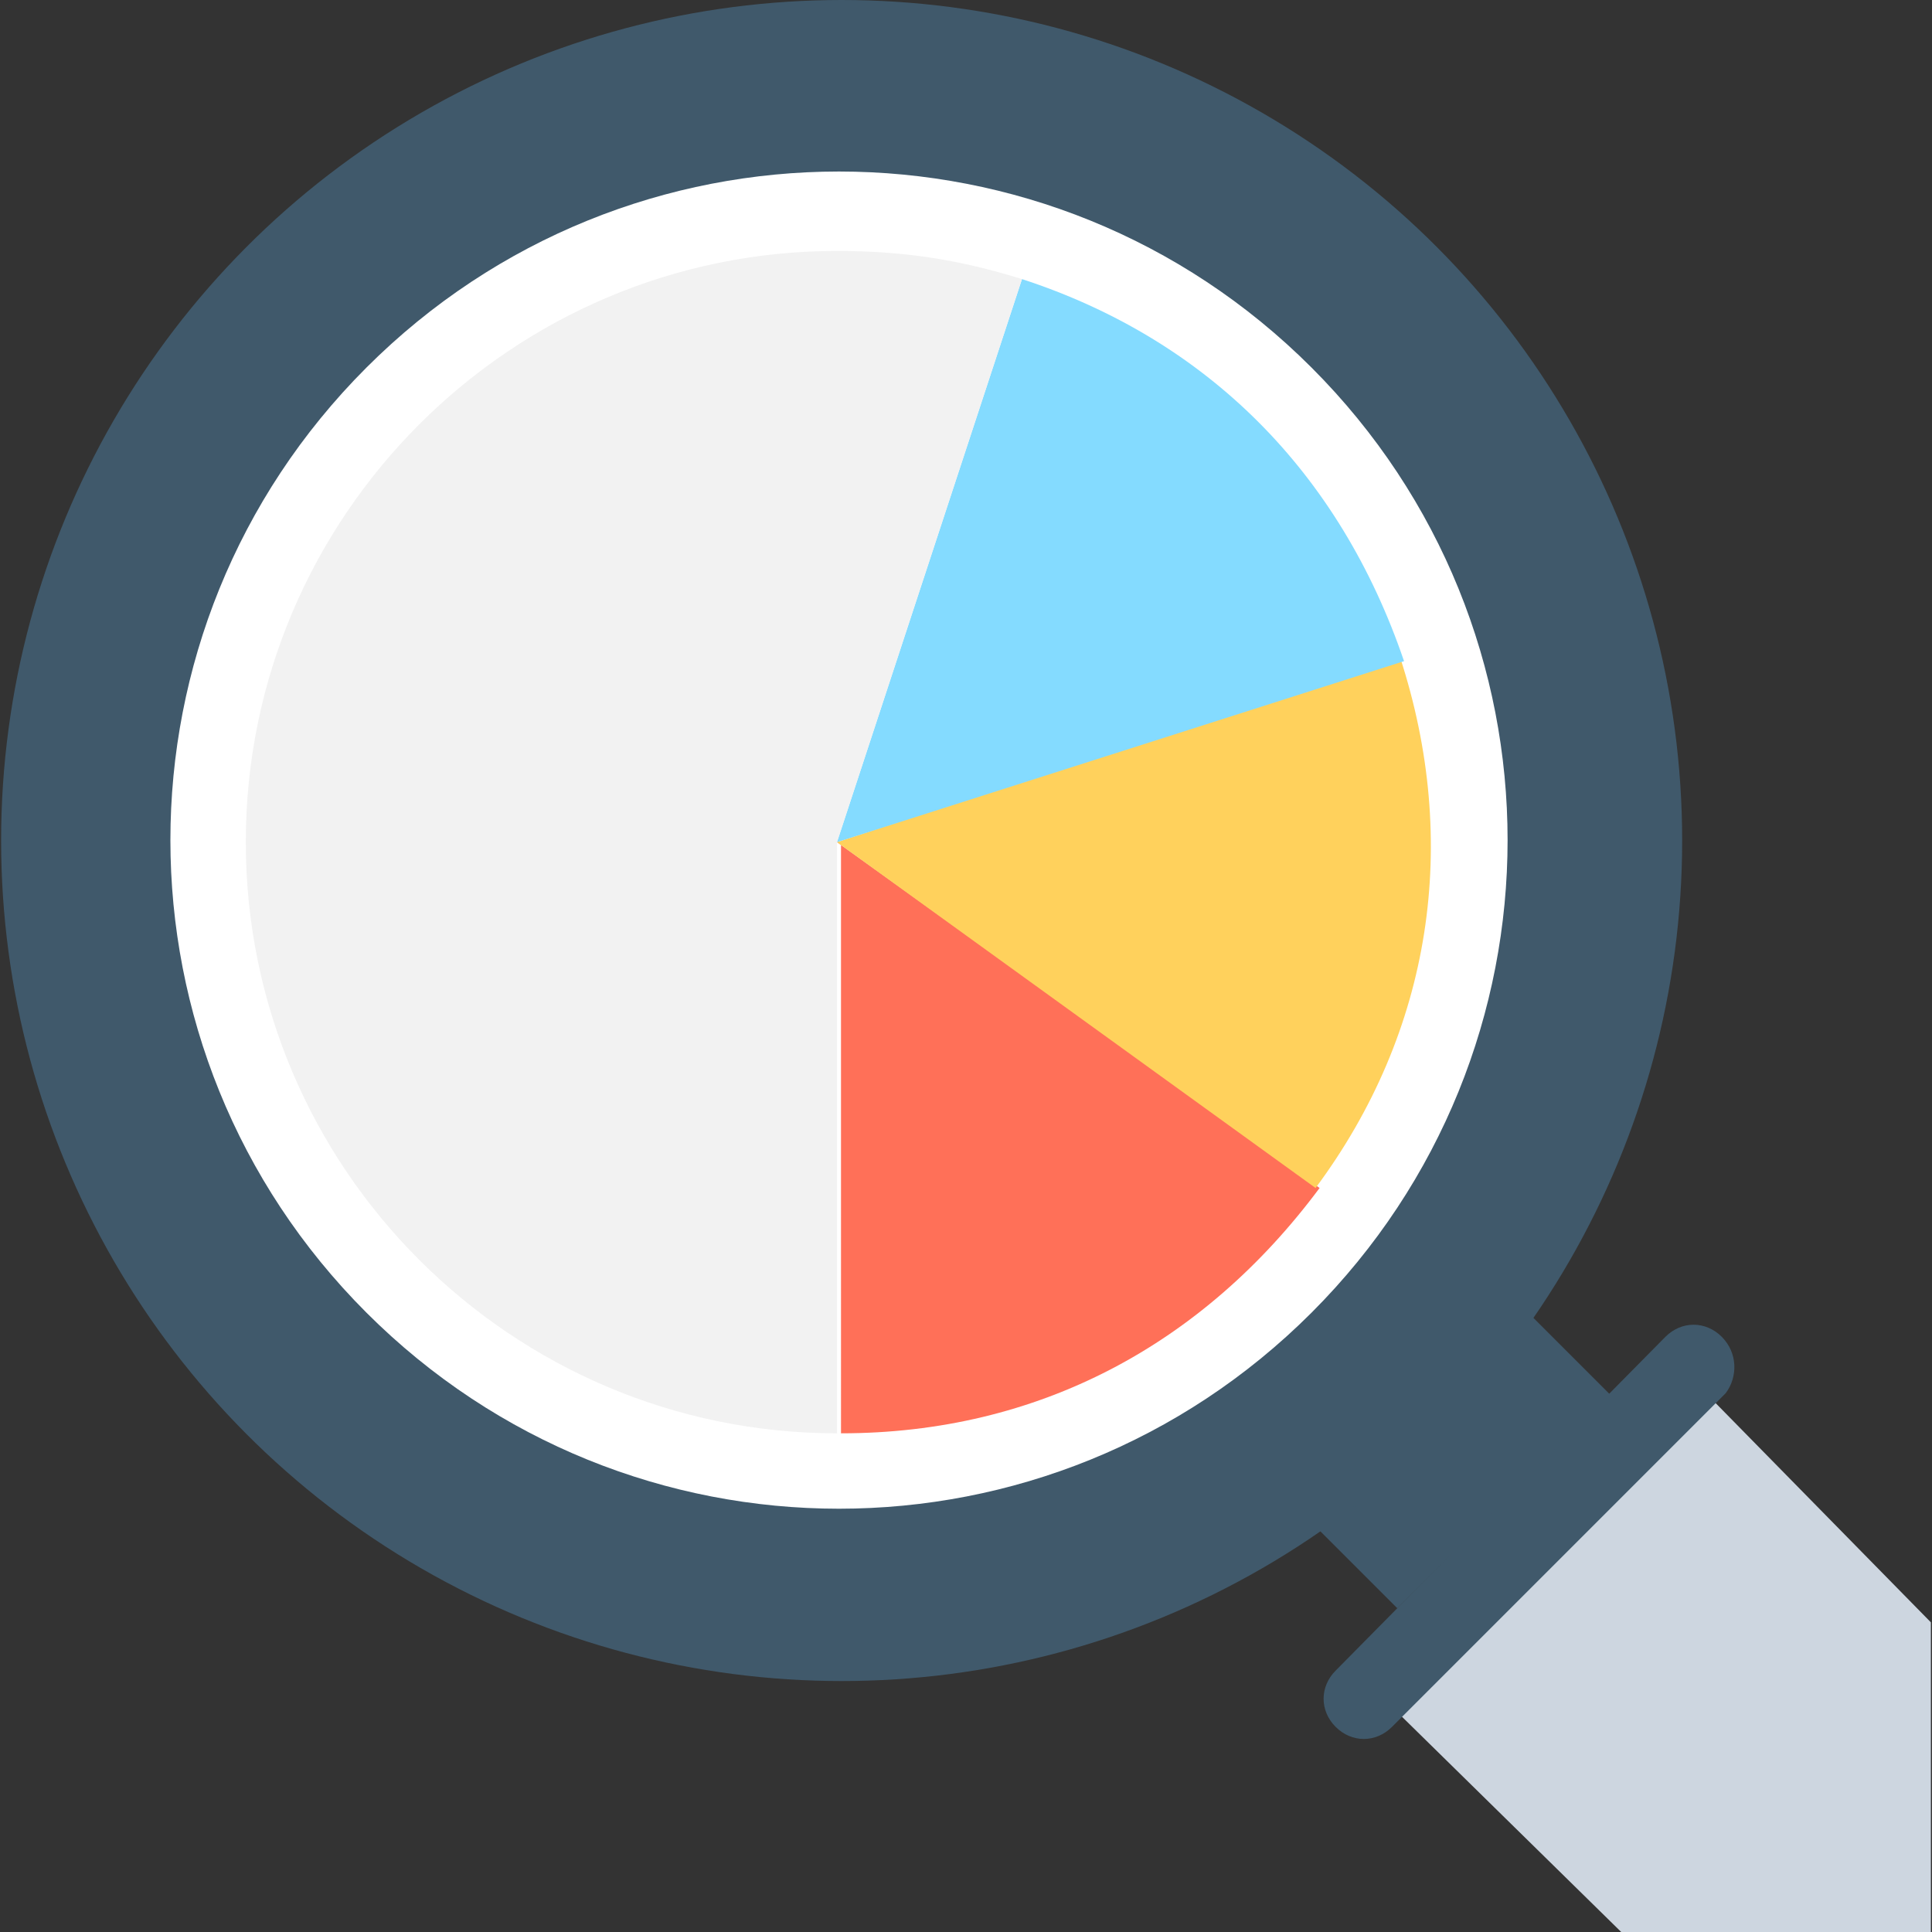 <?xml version="1.0" encoding="iso-8859-1"?>
<!-- Uploaded to: SVG Repo, www.svgrepo.com, Generator: SVG Repo Mixer Tools -->
<svg version="1.1" id="Layer_1" xmlns="http://www.w3.org/2000/svg" xmlns:xlink="http://www.w3.org/1999/xlink" 
	 viewBox="0 0 501.967 501.967" xml:space="preserve">
<rect x="0" y="0" width="501.967" height="501.967" fill="#333333" stroke="none"/>
<rect x="337.456" y="356.273" transform="matrix(-0.707 0.707 -0.707 -0.707 908.924 375.764)" style="fill:#40596B;" width="78.367" height="39.706"/>
<polygon style="fill:#CDD6E0;" points="501.675,421.51 501.675,501.967 421.218,501.967 363.748,445.542 445.25,364.04 "/>
<g>
	<path style="fill:#40596B;" d="M447.34,347.322L447.34,347.322c-4.18-4.18-10.449-4.18-14.629,0l-85.682,86.727
		c-4.18,4.18-4.18,10.449,0,14.629c4.18,4.18,10.449,4.18,14.629,0l86.727-86.727C451.52,357.771,451.52,351.502,447.34,347.322z"/>
	<ellipse style="fill:#40596B;" cx="218.673" cy="218.382" rx="218.382" ry="218.382"/>
</g>
<path style="fill:#FFFFFF;" d="M340.761,341.053c-67.918,67.918-177.633,67.918-245.551,0s-67.918-177.633,0-245.551
	s177.633-67.918,245.551,0S408.679,273.134,340.761,341.053z"/>
<path style="fill:#FF7058;" d="M217.463,218.8l125.388,89.861c-30.302,40.751-73.143,63.739-124.343,63.739V218.8H217.463z"/>
<path style="fill:#FFD15C;" d="M217.463,218.8l146.286-48.065c15.673,48.065,8.359,97.176-21.943,137.927L217.463,218.8z"/>
<path style="fill:#84DBFF;" d="M217.463,218.8l48.065-146.286c48.065,15.673,82.547,50.155,99.265,99.265L217.463,218.8z"/>
<path style="fill:#F2F2F2;" d="M217.463,218.8v153.6c-84.637,0-153.6-68.963-153.6-153.6s68.963-153.6,153.6-153.6
	c16.718,0,31.347,2.09,48.065,7.314L217.463,218.8z"/>
</svg>
